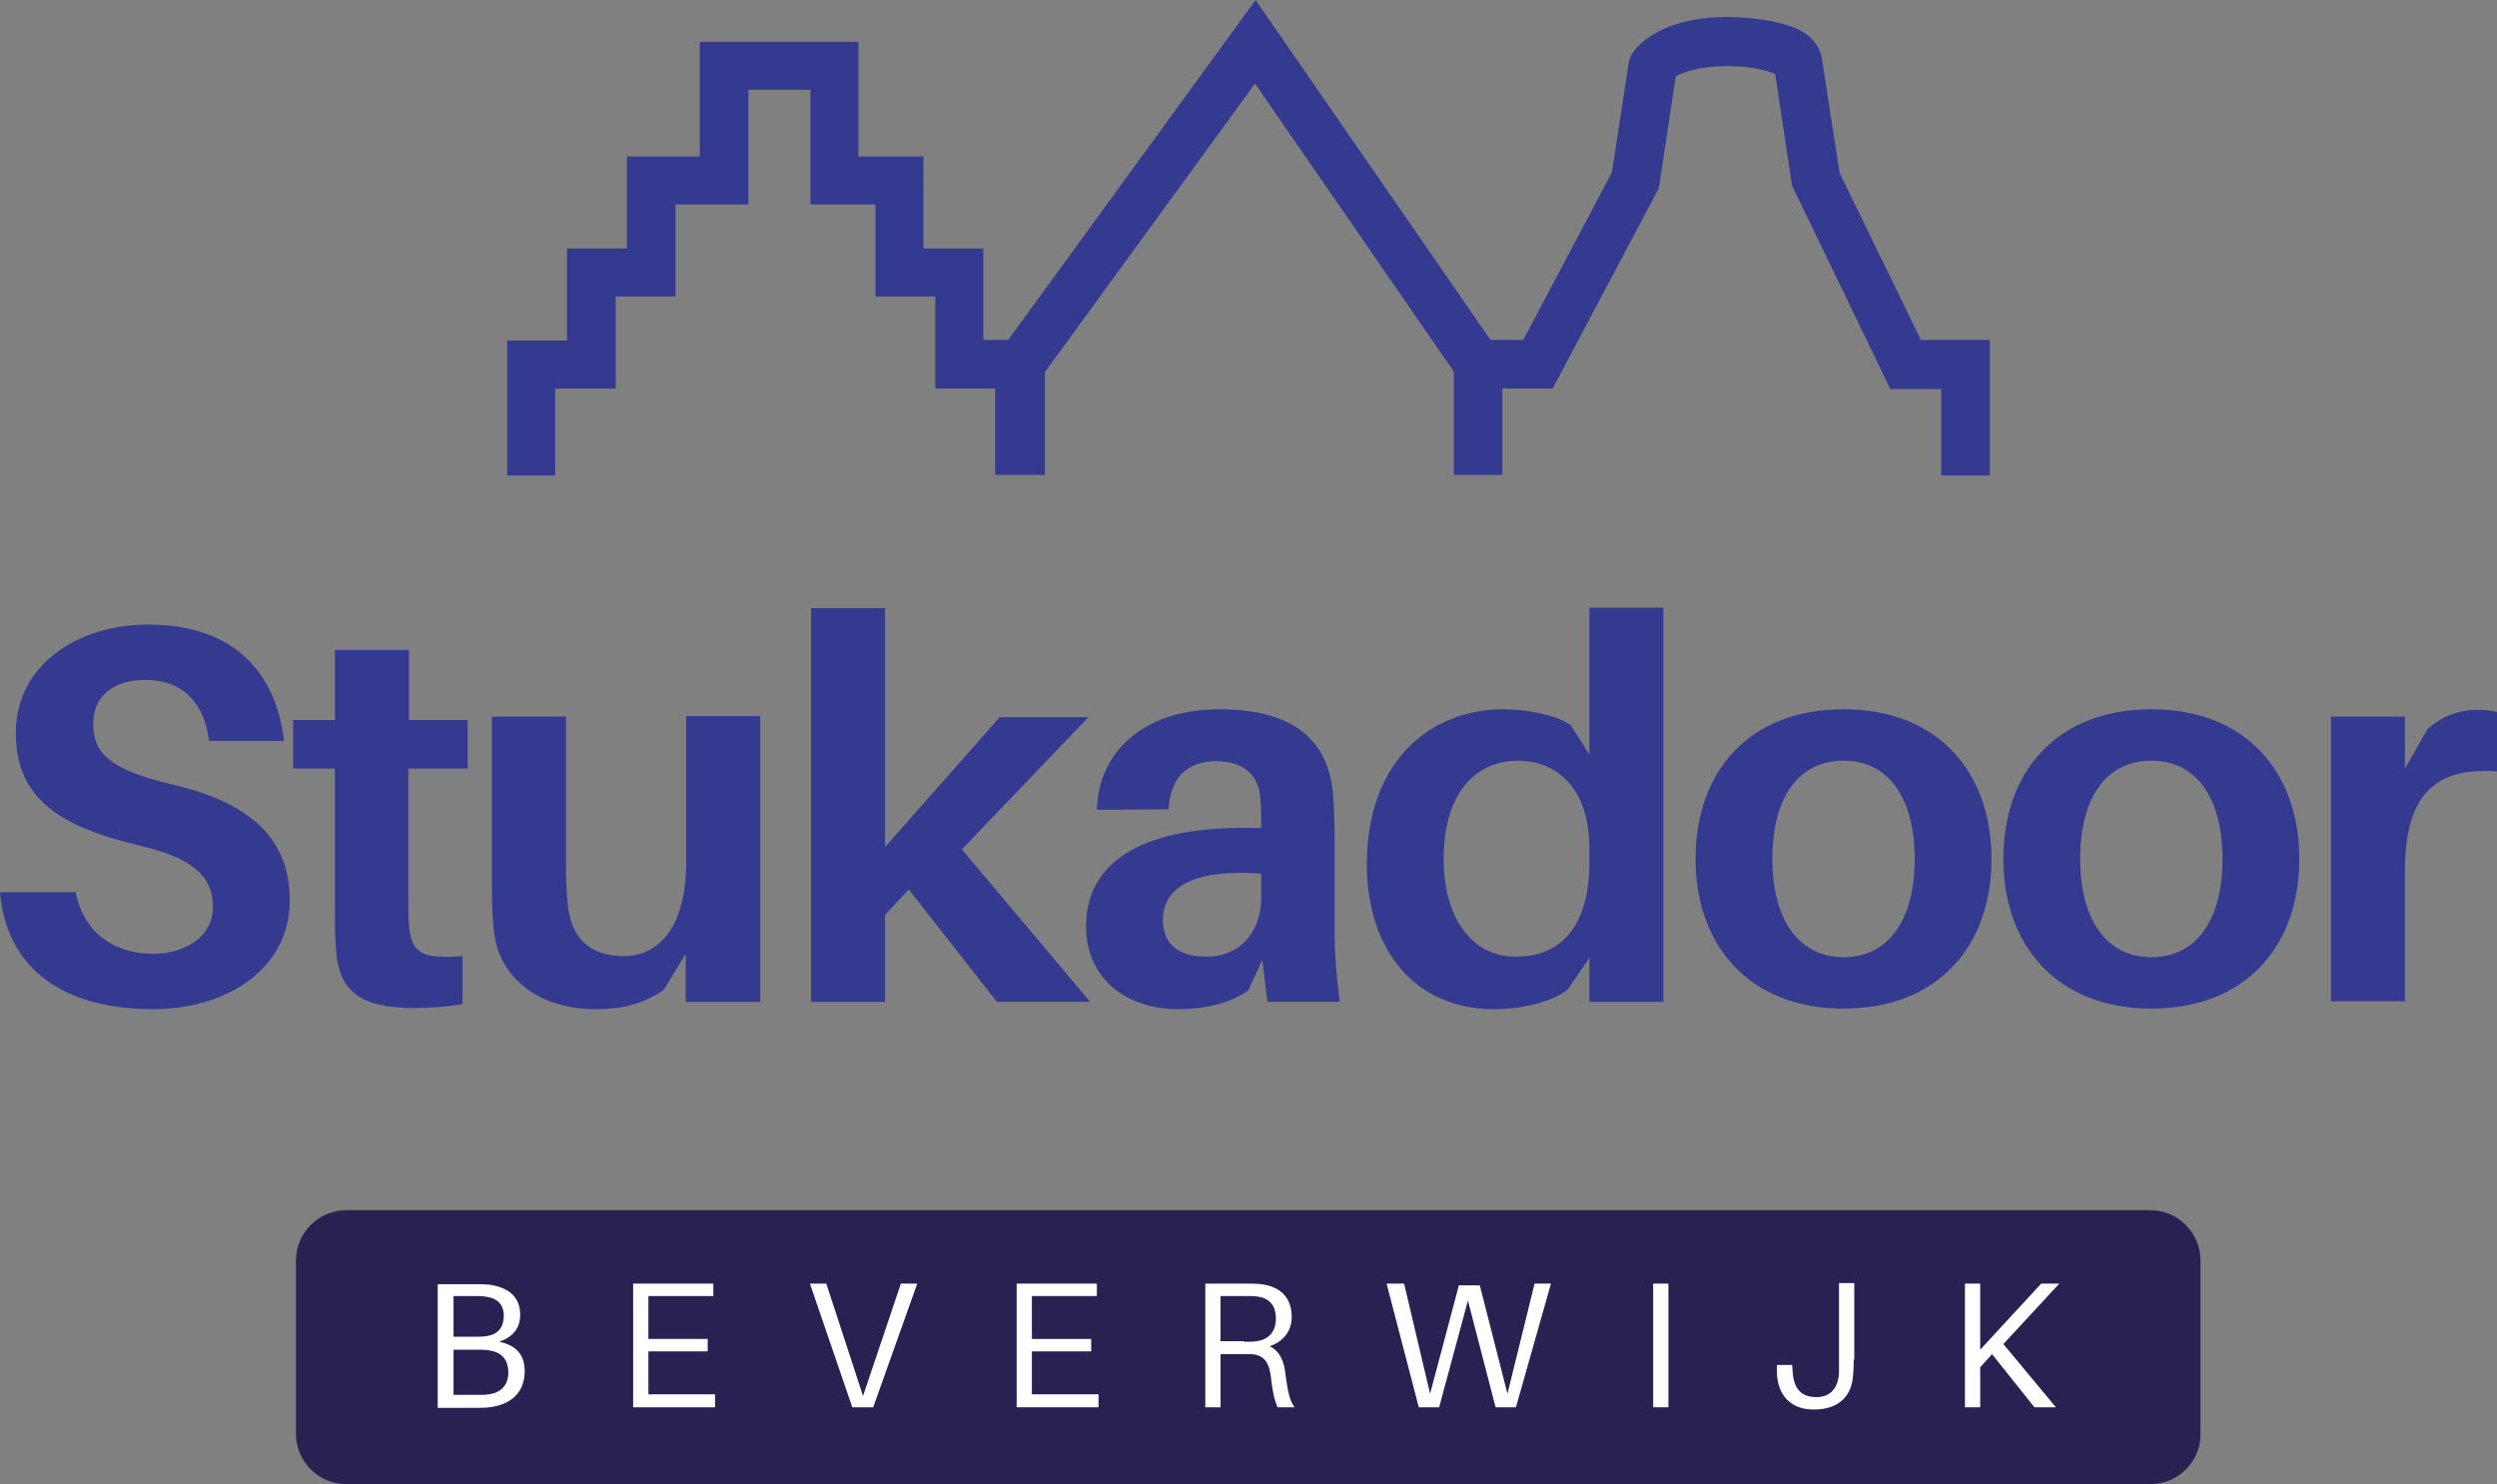 <?xml version="1.0" encoding="utf-8"?>
<!-- Generator: Adobe Illustrator 26.5.0, SVG Export Plug-In . SVG Version: 6.00 Build 0)  -->
<svg version="1.1" id="Laag_1" xmlns="http://www.w3.org/2000/svg" xmlns:xlink="http://www.w3.org/1999/xlink" x="0px" y="0px"
	 viewBox="0 0 442.1 262.8" style="enable-background:new 0 0 442.1 262.8;" xml:space="preserve">
<rect x="0" y="0" width="442.1" height="262.8" fill="#808080" stroke="none"/>
<style type="text/css">
	.st0{fill:#333A8F;}
	.st1{fill:#272251;}
	.st2{fill:#FFFFFF;}
</style>
<g>
	<g>
		<path class="st0" d="M50.3,131.2H37c-0.8-6.6-4.5-10.8-11.3-10.8c-5.2,0-9.2,2.5-9.2,7.8c0,5.5,3.5,8.2,13.9,10.7
			c14.4,3.3,20.9,10,20.9,20.5c0,12.3-11.3,19.3-24.2,19.3c-15.6,0-25.9-6.9-27.1-20.7h13.4c1.4,7.2,6.9,10.9,13.6,10.9
			c6,0,10.7-3.2,10.7-8.2c0-5.5-3.4-8.7-13.1-11c-13.4-3.2-21.8-7.9-21.8-19.9s10.9-19.2,23.4-19.2
			C41.8,110.6,48.9,119.5,50.3,131.2z"/>
		<path class="st0" d="M72.3,159.3c0,1.7,0,3.1,0.1,4.5c0.4,4.9,2.2,6.1,9.5,5.5v8.5c-2.9,0.5-5.7,0.7-8.6,0.7
			c-9.8,0-13.3-3.2-13.8-10.3c-0.2-2.3-0.2-4.5-0.2-7.3v-24.8h-7.4v-8.6h7.4v-12.4h13.1v12.4h10.4v8.6H72.3V159.3z"/>
		<path class="st0" d="M134.5,177.4h-13.1v-8.5l-3.9,6.4c-3.7,2.5-7.3,3.4-12.1,3.4c-10.4,0-16.7-5.9-17.8-12.8
			c-0.4-2.6-0.5-5.1-0.5-9.2v-29.8h13.1v27c0,1.6,0.1,4.4,0.4,6.9c0.7,5.2,3.7,8.5,9.8,8.5c6.5,0,11.1-5.4,11.1-16.8v-25.7h13.1
			V177.4z"/>
		<path class="st0" d="M156.7,162v15.4h-13.1v-69.7h13.1V150l20.3-23h15.7l-22.4,23.4l22.7,27h-16.5l-15.6-19.9L156.7,162z"/>
		<path class="st0" d="M223.5,170l-2.5,5.4c-3.5,2.4-7.8,3.3-12.5,3.3c-8.7,0-16.2-5.1-16.2-14.7c0-11.1,9.5-17.4,27.8-17.4h3.2v-1
			c0-1.5,0-3-0.2-4.7c-0.4-3.5-2.7-6.1-7.8-6.1c-5.2,0-8.1,3-8.4,8.5l-12.7,0.1c0.4-11.4,9.6-17.8,21.6-17.8
			c14.1,0,19.4,6.2,20.2,14.9c0.2,2.4,0.3,5,0.3,7.8v16.3c0,3.8,0.2,7.2,0.9,12.8h-12.8L223.5,170z M223.3,158.8v-4.1
			c-10.4-0.8-17.4,1.6-17.4,8.2c0,4.5,3,6.5,7.7,6.5C218.8,169.5,223.3,165.8,223.3,158.8z"/>
		<path class="st0" d="M294.5,177.4h-13.1v-7.8l-3.8,5.6c-2.8,2.2-8,3.5-13.1,3.5c-14.1,0-22.5-10.7-22.5-25.6
			c0-18.3,11.2-27.5,24.2-27.5c4.2,0,9.3,1,11.9,2.8l3.3,5.2v-26h13.1V177.4z M281.4,152.7v-2.5c0-11.4-6.5-15.5-12.6-15.5
			c-7.6,0-13.2,5.8-13.2,17.4c0,10.3,4.9,17.3,12.7,17.3C275.5,169.5,281.4,165,281.4,152.7z"/>
		<path class="st0" d="M352.6,152.1c0,15.3-9.4,26.5-26.2,26.5c-16.8,0-26.2-11.3-26.2-26.5c0-15.4,9.4-26.5,26.2-26.5
			C343.2,125.6,352.6,136.8,352.6,152.1z M339,152.1c0-10.9-4.7-17.4-12.6-17.4c-7.9,0-12.6,6.4-12.6,17.4
			c0,10.8,4.7,17.4,12.6,17.4C334.3,169.5,339,163,339,152.1z"/>
		<path class="st0" d="M407.1,152.1c0,15.3-9.4,26.5-26.2,26.5c-16.8,0-26.2-11.3-26.2-26.5c0-15.4,9.4-26.5,26.2-26.5
			C397.7,125.6,407.1,136.8,407.1,152.1z M393.5,152.1c0-10.9-4.7-17.4-12.6-17.4c-7.9,0-12.6,6.4-12.6,17.4
			c0,10.8,4.7,17.4,12.6,17.4C388.8,169.5,393.5,163,393.5,152.1z"/>
		<path class="st0" d="M442.1,126.1v10.5c-10.9-0.8-16.3,4.1-16.3,17.6v23.1h-13.1v-50.4h13.1v9.2l4-7c2.5-2.3,5.8-3.4,8.6-3.4
			C439.9,125.7,440.9,125.8,442.1,126.1z"/>
	</g>
	<path class="st0" d="M98.3,84.1V68.8H109V52.5h10.6V36.2h12.9V15.9h11v20.3H155v16.3h10.6v16.3h10.6v15.3h8.8V65.9l37.2-51.1
		l35.2,51v18.3h8.6V68.8h8.9l18.6-35.1l0.2-0.4l3-19.8c1.3-0.7,4.2-1.8,9.2-1.8c4.1,0,7.1,0.8,8.4,1.4l3,19.8l17.4,36h9v15.3h8.6
		V60.2h-12.2l-14.4-29.6l-3-19.4c-0.1-1-0.4-2.7-2-4.4c-3.4-3.6-13.7-3.8-14.8-3.8c-12.6,0-17.3,6-17.5,7.9l-3,19.6l-15.7,29.7h-5.8
		L222.3,0l-43.8,60.2h-4.4V44h-10.6V27.7H152V7.4h-28.1v20.3H111V44h-10.6v16.3H89.8v23.9H98.3z"/>
	<path class="st1" d="M380.8,262.8H61.3c-4.9,0-8.9-4-8.9-8.9v-30.7c0-4.9,4-8.9,8.9-8.9h319.4c4.9,0,8.9,4,8.9,8.9v30.7
		C389.7,258.7,385.7,262.8,380.8,262.8z"/>
	<g>
		<path class="st2" d="M92.9,242.8c0,4-2.7,5.8-5.6,6.3c-1.1,0.2-1.8,0.2-2.8,0.2h-7v-21.9h6.4c1,0,1.8,0,2.8,0.1
			c3.4,0.5,5.4,2.2,5.4,5.3c0,2.6-1.5,4-3.7,4.8C91.3,238.2,92.9,239.8,92.9,242.8z M80.2,236.7h4.2c0.6,0,1.1,0,1.7-0.1
			c2.2-0.3,3.1-1.7,3.1-3.6c0-2.2-1.4-3.2-3.3-3.4c-0.6-0.1-1.2-0.1-1.7-0.1h-3.9V236.7z M90,243.1c0-2.7-1.5-3.7-3.5-4
			c-0.7-0.1-1.2-0.1-1.7-0.1h-4.5v8h4.7c0.5,0,1.1,0,1.5-0.1C88.5,246.7,90,245.4,90,243.1z"/>
		<path class="st2" d="M126.6,249.2h-14.5v-21.9h14.2v2.2h-11.5v7.6h10.5v2.2h-10.5v7.6h11.8V249.2z"/>
		<path class="st2" d="M150.9,249.2l-7.5-21.9h2.9l6.5,19.9l6.7-19.9h2.9l-7.8,21.9H150.9z"/>
		<path class="st2" d="M194.5,249.2H180v-21.9h14.2v2.2h-11.5v7.6h10.5v2.2h-10.5v7.6h11.8V249.2z"/>
		<path class="st2" d="M229.2,249.2h-3c-0.6-1.4-0.9-2.8-1.2-5.5c-0.3-2.3-1.1-3.7-3.3-3.9c-0.5,0-1,0-1.5,0h-4.1v9.4h-2.7v-21.9
			h7.1c1.1,0,1.9,0,2.8,0.1c3.2,0.4,5.4,2.2,5.4,5.8c0,2.9-1.9,4.5-3.9,5.2c1.8,0.8,2.6,2.8,2.8,5C228,246.3,228.3,248,229.2,249.2z
			 M220.3,237.6c1,0,1.5,0,2.1-0.1c2-0.2,3.5-1.5,3.5-4c0-2.4-1.2-3.6-3.2-3.9c-0.6-0.1-1.2-0.1-2.2-0.1h-4.4v8H220.3z"/>
		<path class="st2" d="M268.4,249.2h-3.6l-4.9-18.9l-5.1,18.9h-3.6l-5.7-21.9h3.1l4.6,19.5l5.1-19.2h3.7l4.9,19.2l4.8-19.5h2.9
			L268.4,249.2z"/>
		<path class="st2" d="M292.7,249.2v-21.9h2.7v21.9H292.7z"/>
		<path class="st2" d="M328.2,240.8c0,0.8,0,1.6-0.1,2.6c-0.2,3.7-2.4,6.2-7,6.2c-4,0-6.4-2.5-6.5-6.6l0-1.3h2.7l0.1,1.3
			c0.2,3,1.6,4.4,4.2,4.4c2.5,0,3.8-1.6,4-4.2c0-0.6,0-1.4,0-2.6v-13.4h2.7V240.8z"/>
		<path class="st2" d="M364,249.2h-3.8l-7.5-9.4l-2.1,2.3v7.1h-2.7v-21.9h2.7V239l10.8-11.7h3.2l-9.9,10.7L364,249.2z"/>
	</g>
</g>
</svg>
